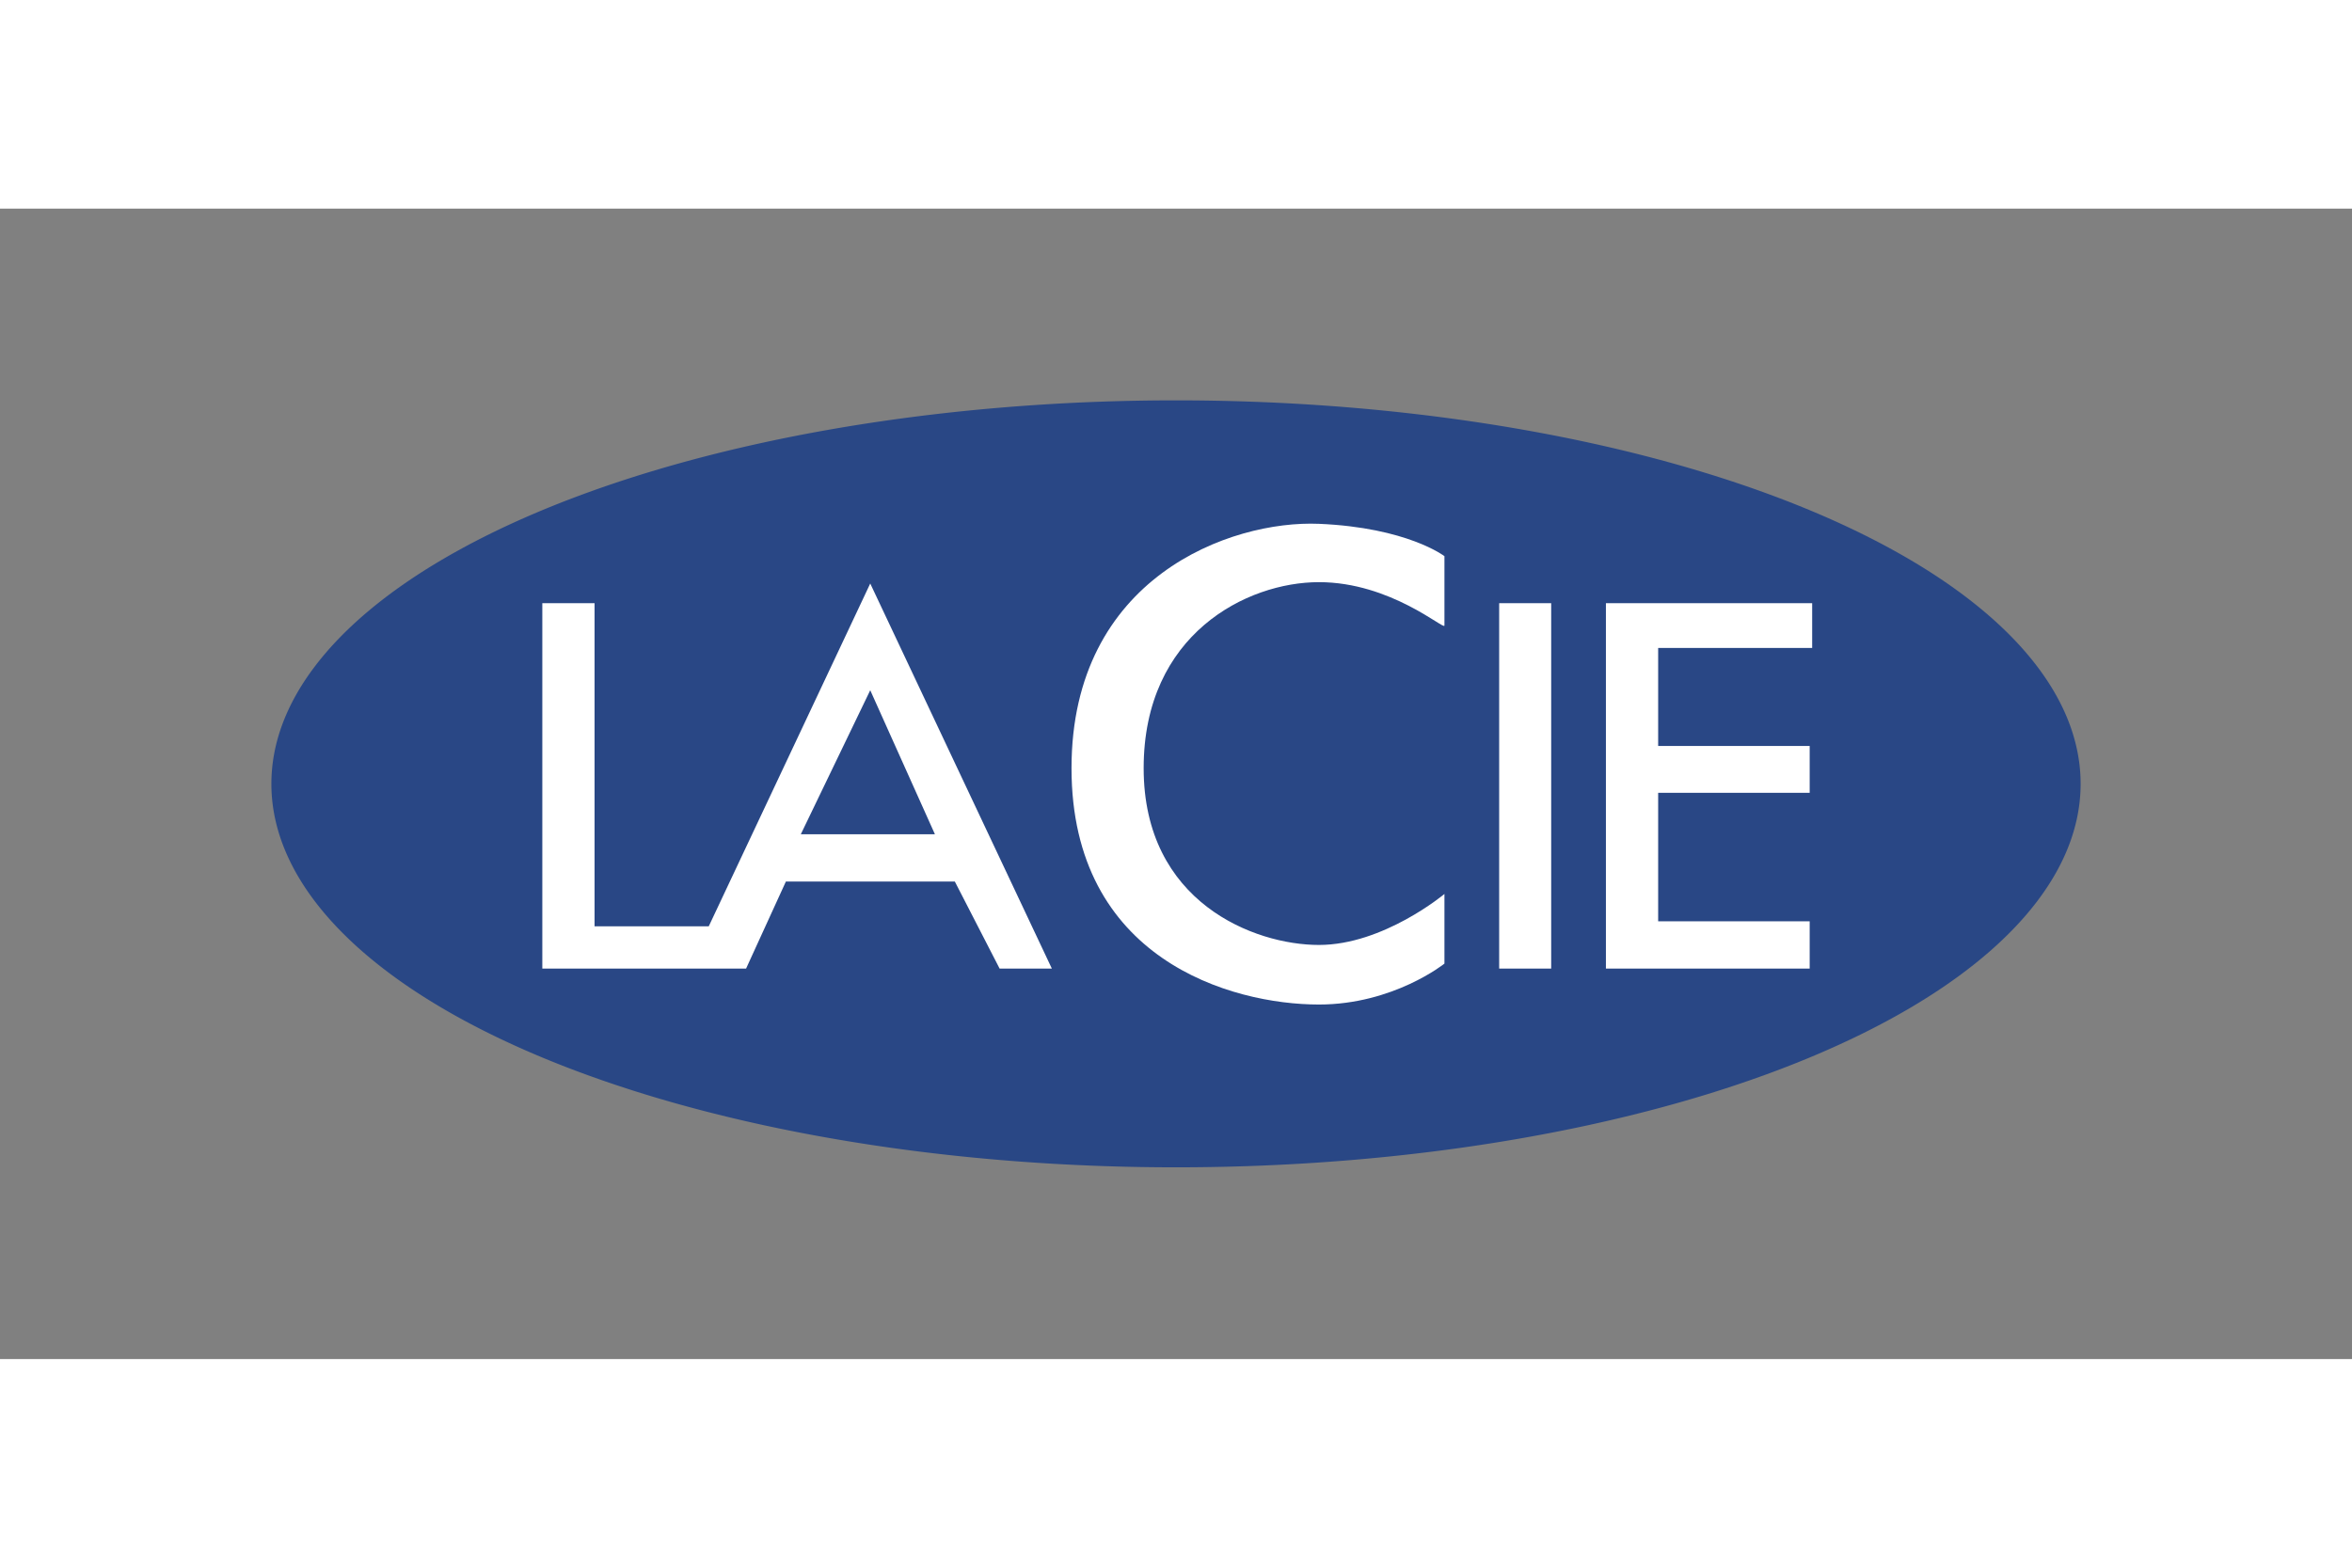 <?xml version="1.0" encoding="UTF-8"?>
<svg xmlns="http://www.w3.org/2000/svg" height="800" width="1200" version="1.0" viewBox="-67.5 -47.7 585 286.2">
  <rect x="-67.5" y="-47.7" width="585" height="286.2" fill="#808080" stroke="none"/>
  <path d="M450 95.4a225 95.4 0 11-450 0 225 95.4 0 11450 0z" fill="#294785"></path>
  <path d="M260.55 30.713c-21.944-.928-61.538 13.302-61.538 60.788 0 47.487 39.65 58.799 61.538 58.799 18.544 0 31.219-10.181 31.219-10.181v-17.325s-15.148 12.685-31.219 12.685-43.594-10.599-43.594-43.978c0-33.379 25.7-46.276 43.594-46.276 17.893 0 31.219 12.036 31.219 10.8V38.756s-9.26-7.116-31.219-8.044zm-111.6 14.85l-40.163 85.275H80.381V50.456H67.387v90.9h50.682l9.9-21.656h42.019l11.137 21.656h12.994zm156.431 4.893v90.9h12.938v-90.9zm26.55 0v90.9h50.682V129.6h-37.688V97.626h37.688V85.98h-37.688V61.594h38.306V50.456zM148.95 72.112l16.088 35.832H131.68z" fill="#fff" fill-rule="evenodd"></path>
</svg>
